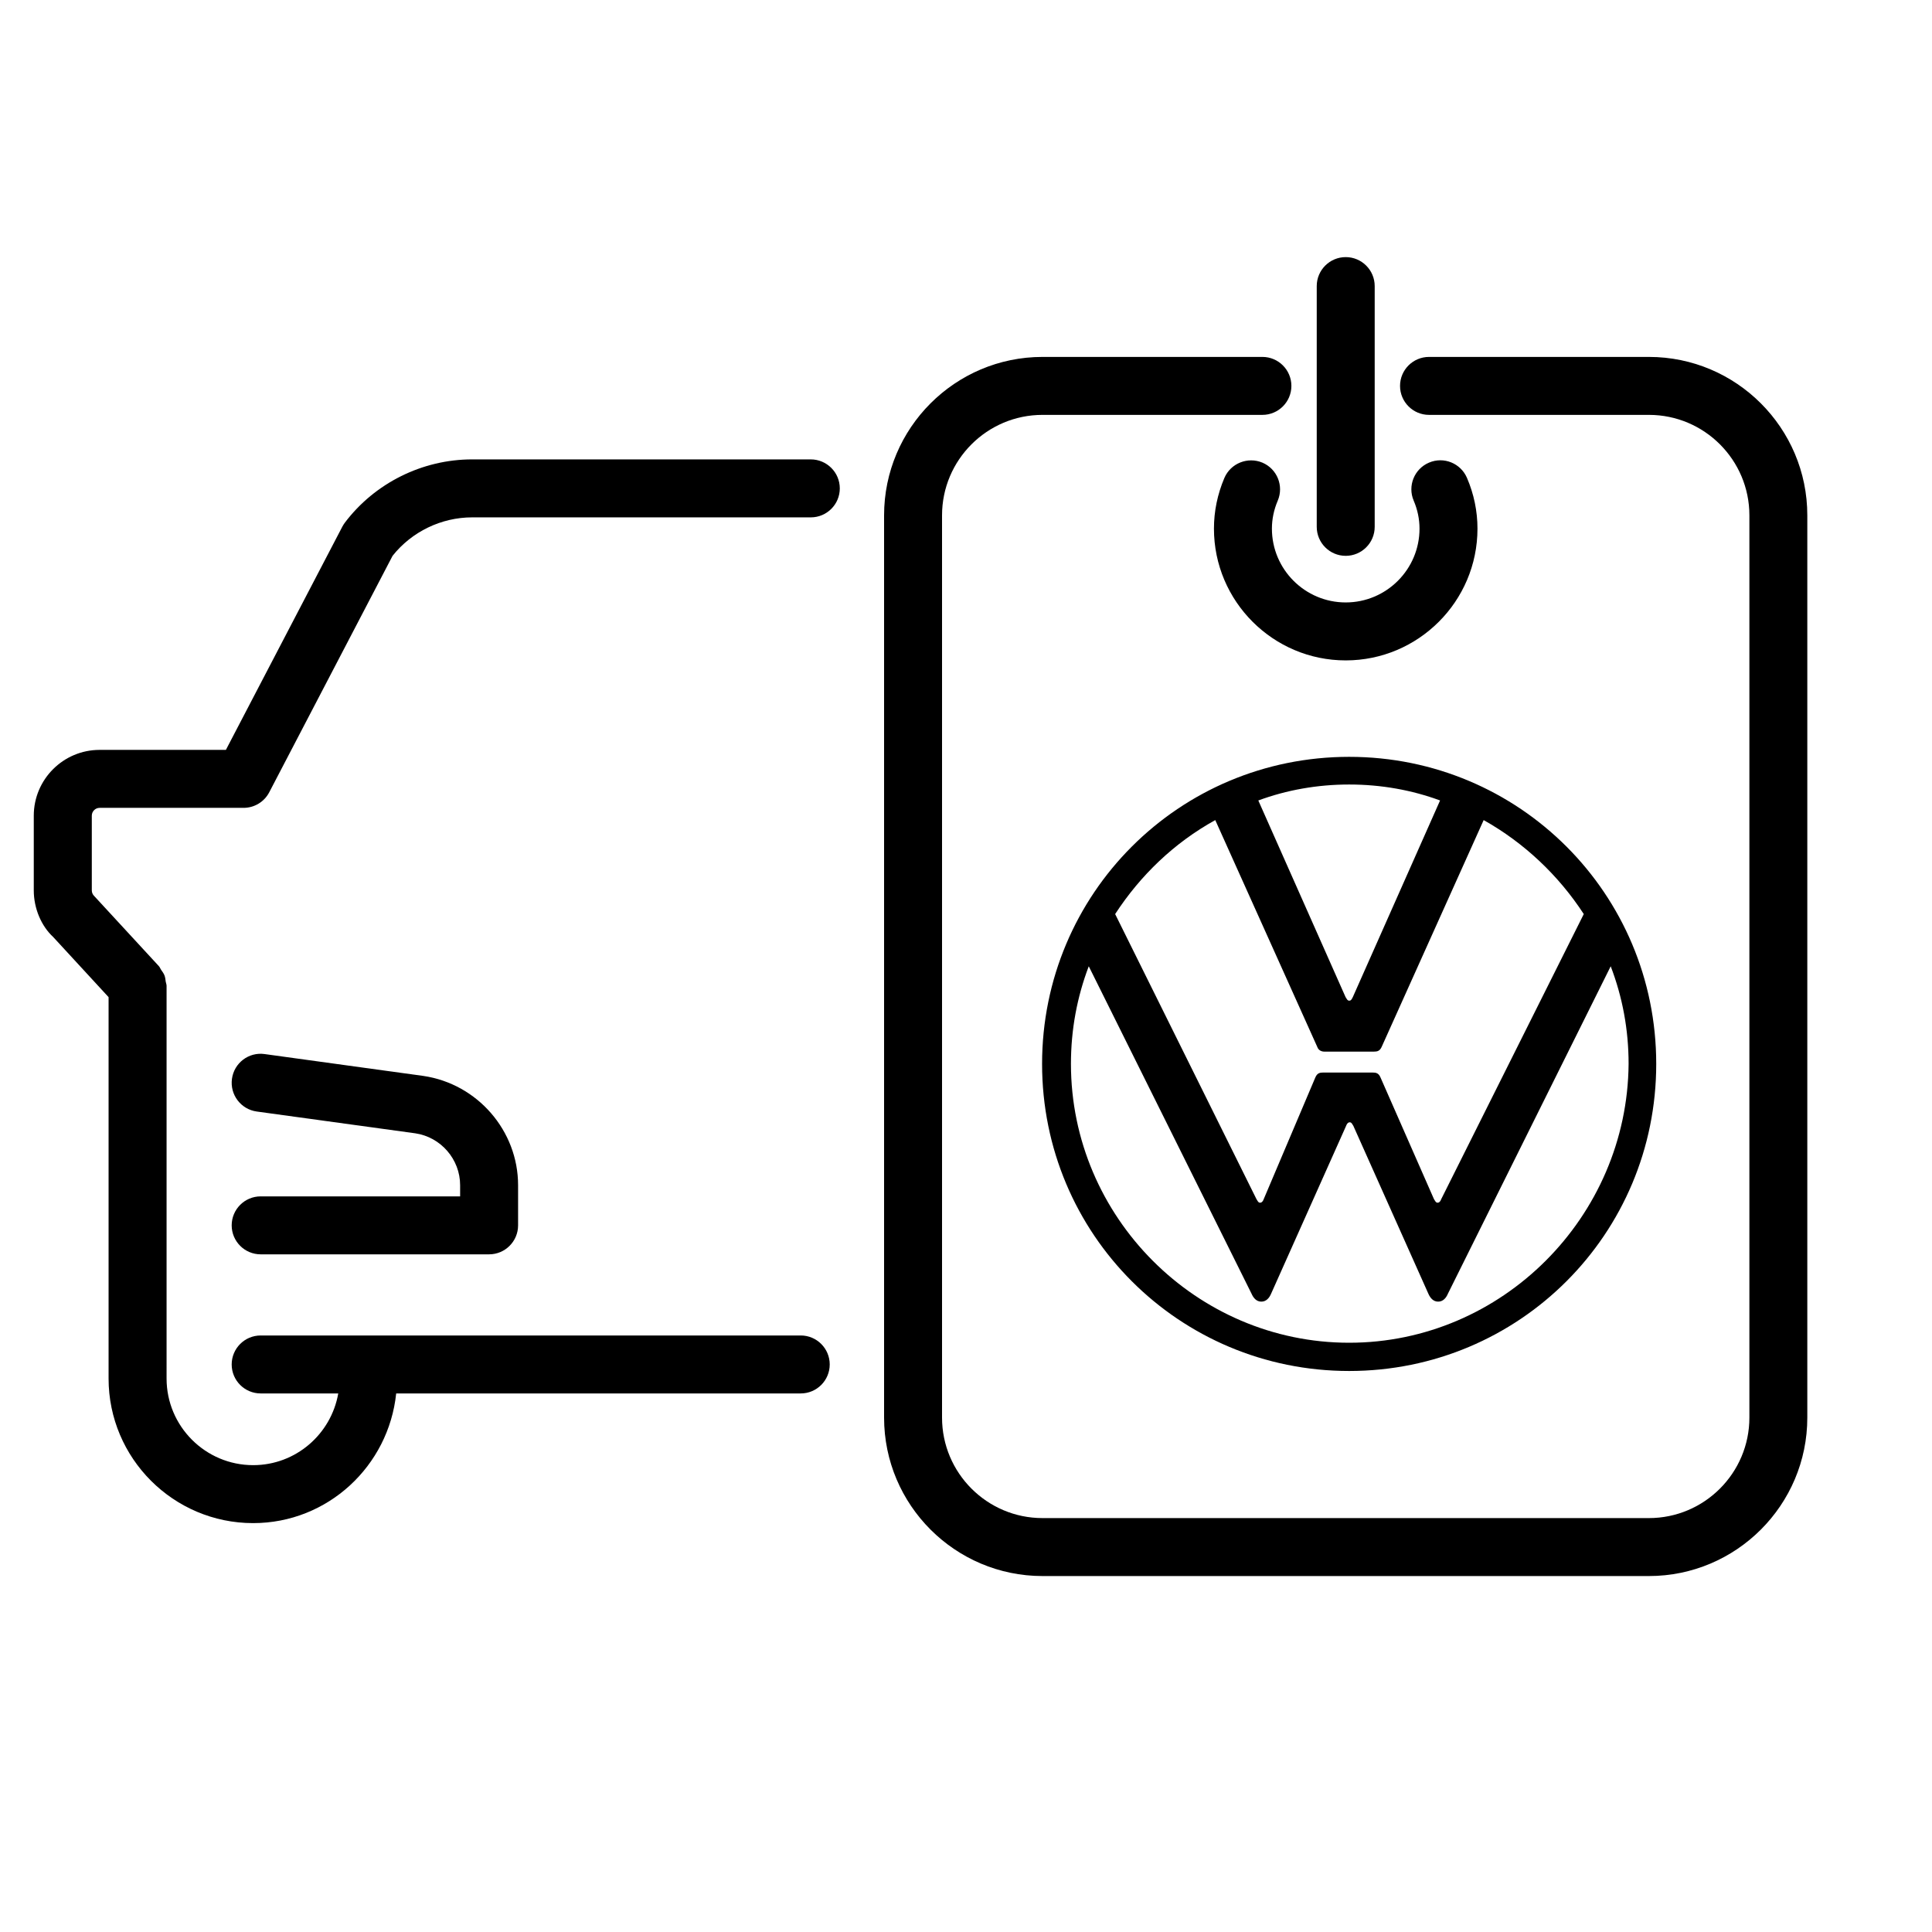 <?xml version="1.0" encoding="utf-8"?>
<!-- Generator: Adobe Illustrator 27.5.0, SVG Export Plug-In . SVG Version: 6.00 Build 0)  -->
<svg version="1.1" id="Layer_1" xmlns="http://www.w3.org/2000/svg" xmlns:xlink="http://www.w3.org/1999/xlink" x="0px" y="0px"
	 viewBox="0 0 50 50" style="enable-background:new 0 0 50 50;" xml:space="preserve">
<style type="text/css">
	.st0{fill:none;stroke:#344154;stroke-width:4;stroke-linecap:round;stroke-linejoin:round;stroke-miterlimit:10;}
	.st1{fill:#344154;}
	.st2{fill:#00FFFF;}
	.st3{fill:#FFFFFF;}
	.st4{fill-rule:evenodd;clip-rule:evenodd;fill:#221F20;}
	.st5{fill:none;stroke:#FFFF00;stroke-width:1.5;stroke-linecap:round;stroke-miterlimit:10;}
</style>
<g>
	<path d="M26.969,27.534c0,4.403,3.544,7.947,7.947,7.947s7.947-3.544,7.947-7.947
		c0-4.403-3.544-7.947-7.947-7.947S26.969,23.132,26.969,27.534z M42.148,27.534
		c-0.032,3.958-3.274,7.216-7.232,7.216s-7.2-3.258-7.2-7.216c0-0.89,0.159-1.732,0.461-2.527
		l4.212,8.472c0.048,0.111,0.127,0.207,0.254,0.207c0.127,0,0.207-0.095,0.254-0.207l1.939-4.339
		c0.016-0.048,0.048-0.095,0.095-0.095c0.048,0,0.064,0.048,0.095,0.095l1.939,4.339
		c0.048,0.111,0.127,0.207,0.254,0.207c0.127,0,0.207-0.095,0.254-0.207l4.212-8.472
		C41.989,25.802,42.148,26.644,42.148,27.534z M40.988,23.656l-3.688,7.375
		c-0.016,0.048-0.048,0.095-0.095,0.095s-0.064-0.048-0.095-0.095l-1.383-3.147
		c-0.048-0.111-0.111-0.127-0.207-0.127h-1.272c-0.095,0-0.159,0.016-0.207,0.127l-1.335,3.147
		c-0.016,0.048-0.048,0.095-0.095,0.095c-0.048,0-0.064-0.048-0.095-0.095l-3.656-7.375
		c0.652-1.001,1.526-1.844,2.591-2.432l2.638,5.865c0.032,0.095,0.111,0.127,0.191,0.127H35.552
		c0.095,0,0.159-0.016,0.207-0.127l2.638-5.865C39.446,21.812,40.336,22.655,40.988,23.656z
		 M35.012,25.802c-0.032,0.064-0.048,0.095-0.095,0.095s-0.064-0.048-0.095-0.095l-2.257-5.086
		c0.731-0.27,1.526-0.413,2.352-0.413s1.621,0.143,2.352,0.413L35.012,25.802z"/>
	<path d="M33.068,12.957c0.162-0.382-0.016-0.822-0.397-0.984c-0.381-0.159-0.821,0.017-0.984,0.396
		c-0.179,0.422-0.27,0.863-0.27,1.312c0,1.88,1.53,3.41,3.41,3.41s3.41-1.53,3.41-3.41
		c0-0.449-0.091-0.892-0.271-1.312c-0.163-0.381-0.602-0.56-0.984-0.396
		c-0.381,0.162-0.558,0.603-0.396,0.983c0.1,0.234,0.151,0.479,0.151,0.725
		c0,1.054-0.857,1.91-1.91,1.91s-1.91-0.856-1.91-1.91
		C32.917,13.436,32.968,13.191,33.068,12.957z"/>
	<path d="M34.827,14.385c0.414,0,0.75-0.336,0.75-0.75V7.404c0-0.414-0.336-0.75-0.75-0.75s-0.75,0.336-0.75,0.75
		v6.23C34.077,14.049,34.413,14.385,34.827,14.385z"/>
	<path d="M42.674,9.237h-5.691c-0.414,0-0.75,0.336-0.75,0.75s0.336,0.75,0.75,0.75h5.691
		c1.434,0,2.6,1.166,2.6,2.6V36.688c0,1.434-1.166,2.6-2.6,2.6H26.98
		c-1.434,0-2.6-1.166-2.6-2.6V13.337c0-1.434,1.166-2.6,2.6-2.6h5.691
		c0.414,0,0.75-0.336,0.75-0.75s-0.336-0.75-0.75-0.75h-5.691c-2.261,0-4.1,1.839-4.1,4.1V36.688
		c0,2.261,1.839,4.1,4.1,4.1h15.693c2.261,0,4.1-1.839,4.1-4.1V13.337
		C46.773,11.076,44.935,9.237,42.674,9.237z"/>
	<path d="M6.746,30.962c-0.414,0-0.75,0.336-0.75,0.75s0.336,0.75,0.75,0.75h5.912c0.414,0,0.75-0.336,0.75-0.75
		v-1.04c0-1.407-1.051-2.622-2.451-2.827L6.848,27.279c-0.411-0.058-0.789,0.23-0.845,0.641
		c-0.056,0.41,0.23,0.789,0.641,0.846l4.103,0.564c0.662,0.097,1.161,0.674,1.161,1.342v0.29
		H6.746z"/>
	<path d="M20.982,11.889h-8.764c-1.286,0-2.517,0.611-3.292,1.636c-0.025,0.034-0.047,0.069-0.067,0.106
		l-3.013,5.776H2.577c-0.939,0-1.703,0.764-1.703,1.703v1.933c0,0.471,0.198,0.926,0.502,1.206
		l1.434,1.557v9.506v0.365c0,2.062,1.678,3.741,3.741,3.741c1.931,0,3.507-1.477,3.702-3.356h10.47
		c0.414,0,0.75-0.336,0.75-0.75s-0.336-0.75-0.75-0.75H6.746c-0.414,0-0.75,0.336-0.75,0.75s0.336,0.75,0.75,0.75
		h2.008c-0.184,1.052-1.098,1.856-2.202,1.856c-1.236,0-2.241-1.006-2.241-2.241V35.312v-9.799
		c0-0.038-0.016-0.071-0.022-0.108c-0.008-0.056-0.012-0.111-0.033-0.164
		c-0.021-0.053-0.055-0.097-0.087-0.143c-0.021-0.03-0.031-0.065-0.056-0.093l-1.672-1.813
		c-0.042-0.039-0.065-0.093-0.065-0.149v-1.933c0-0.112,0.091-0.203,0.203-0.203h3.724
		c0.279,0,0.536-0.155,0.665-0.403l3.192-6.12c0.495-0.624,1.261-0.995,2.06-0.995h8.764
		c0.414,0,0.75-0.336,0.75-0.75S21.396,11.889,20.982,11.889z"/>
</g>
</svg>
